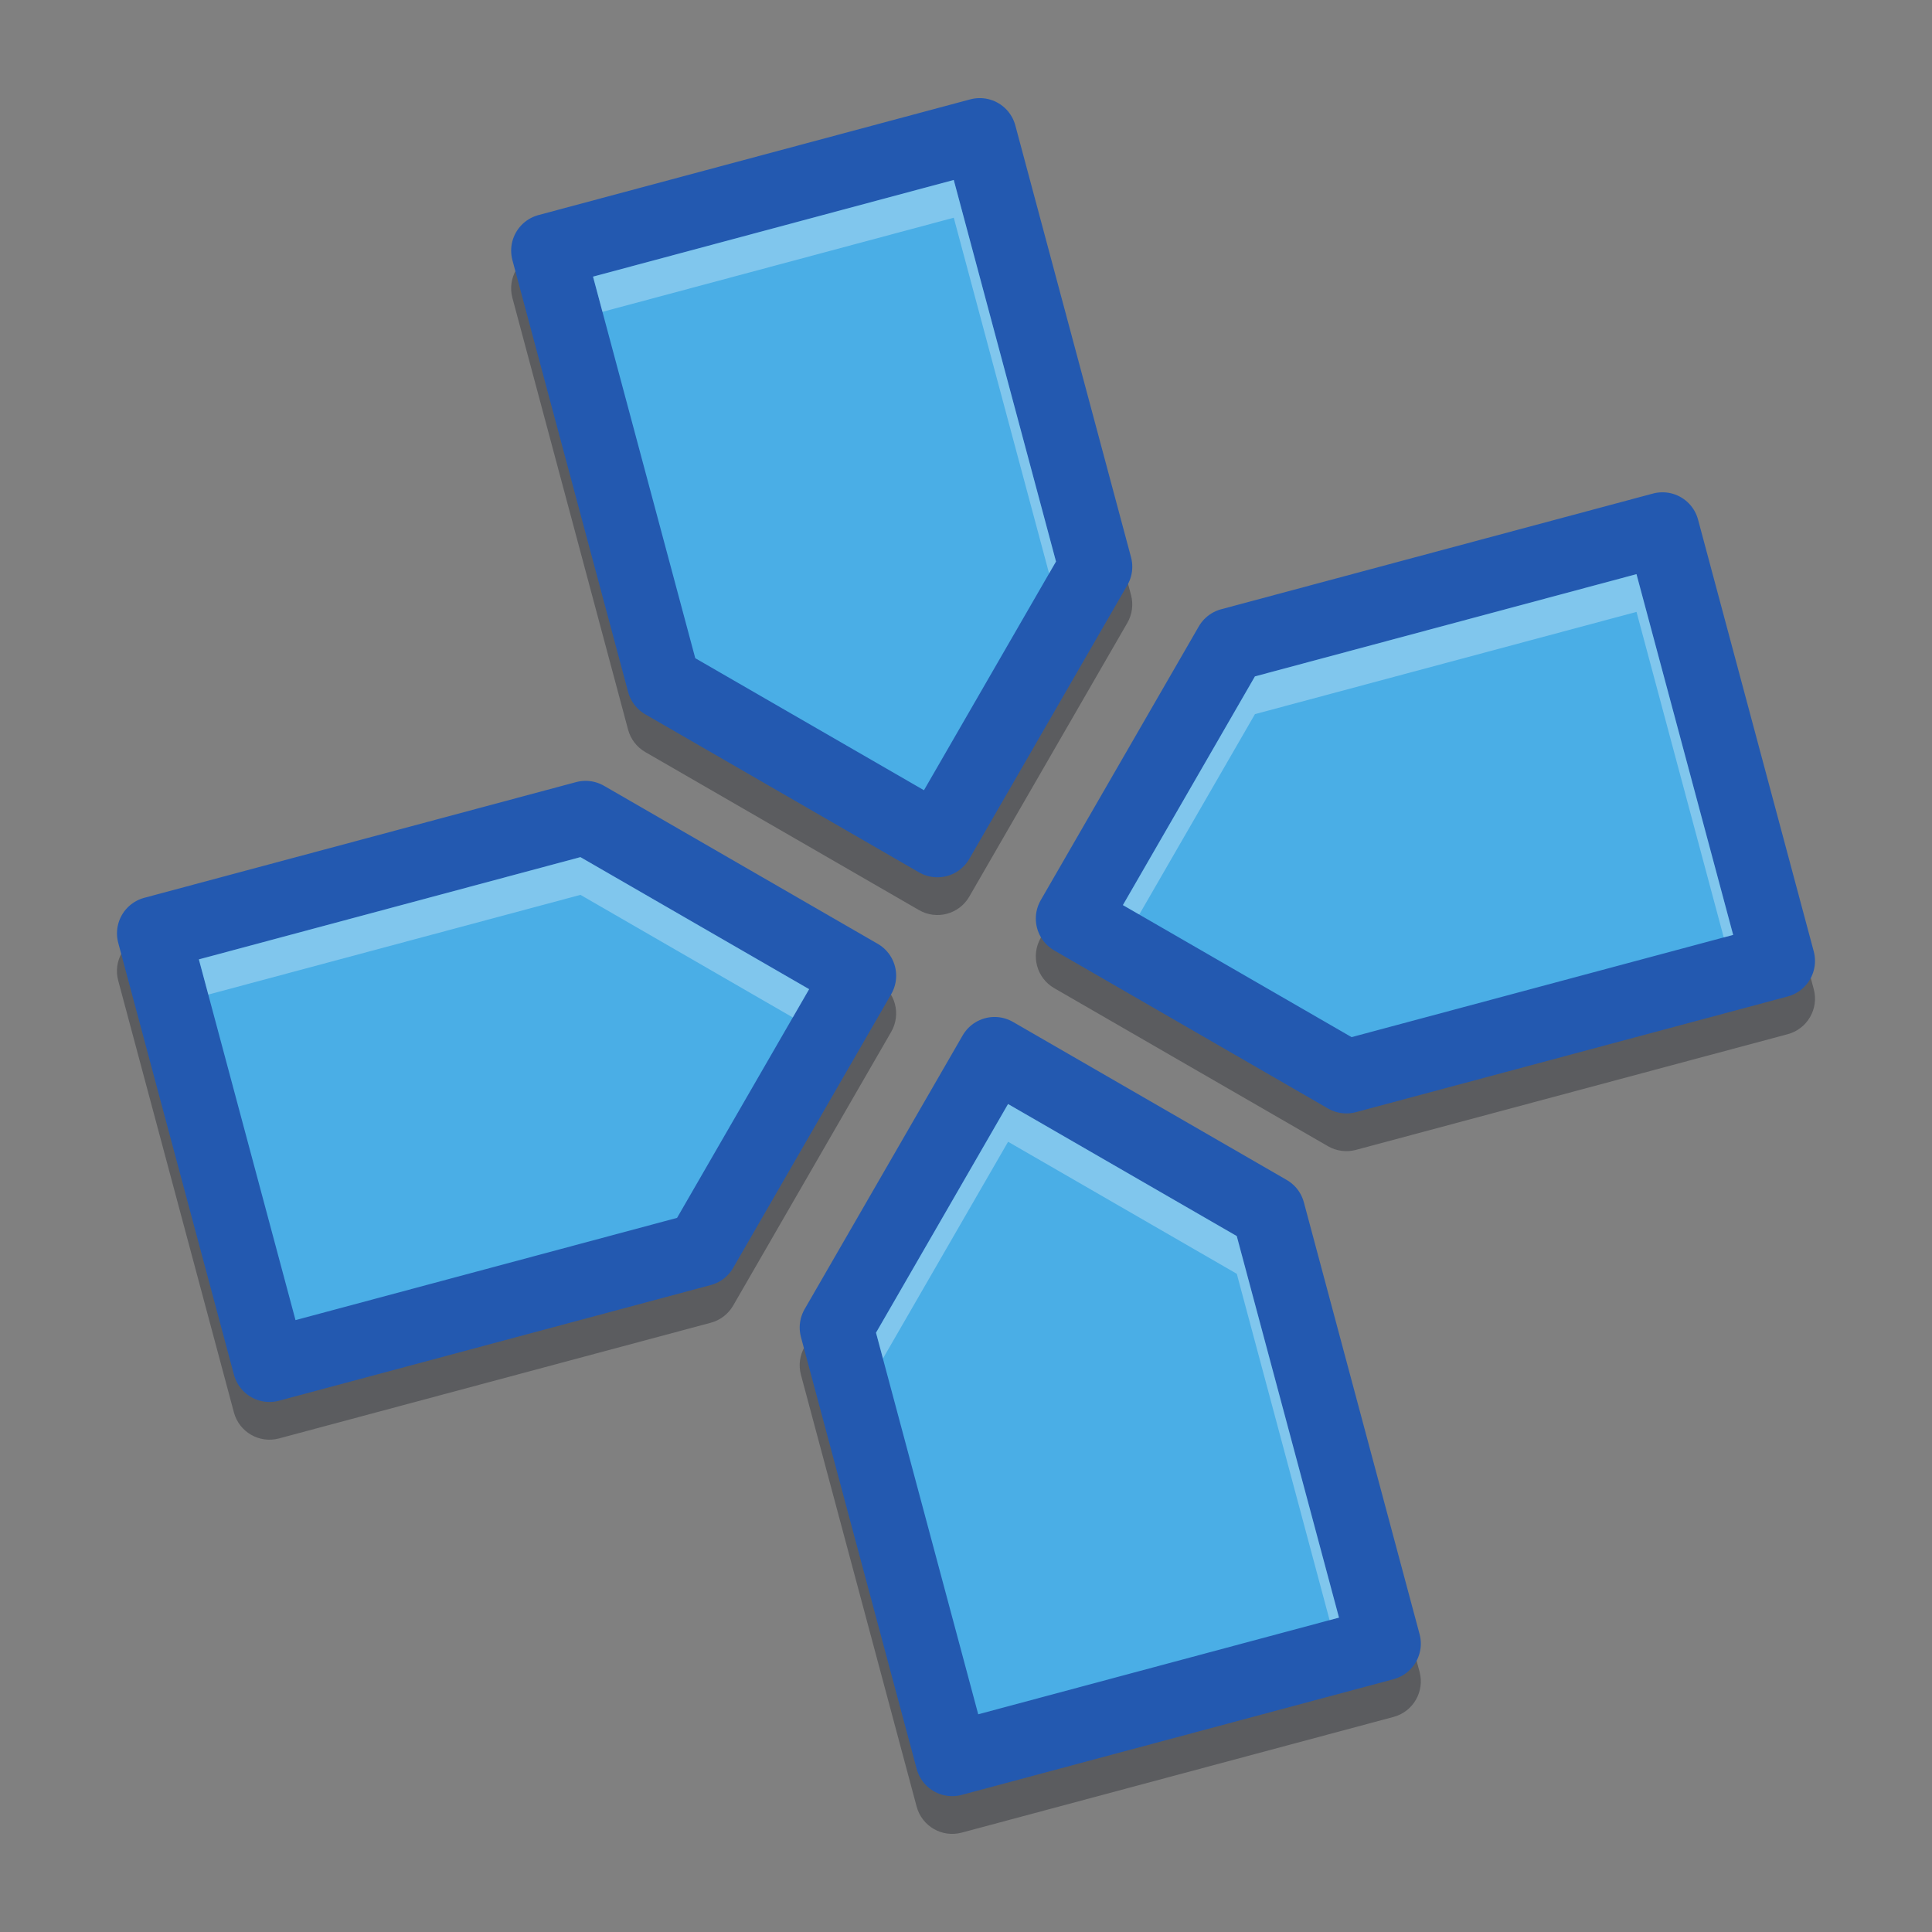 <svg width="512" height="512" version="1.1" viewBox="0 0 384 384" xmlns="http://www.w3.org/2000/svg"><rect x="0" y="0" width="384" height="384" fill="#808080" stroke="none"/><defs><clipPath><rect width="384" height="384"/></clipPath><clipPath><rect width="384" height="384"/></clipPath><clipPath><rect width="384" height="384"/></clipPath></defs><g><path d="m194.8 27c-0.661-0.006-1.32 0.078-1.958 0.249l-85.828 22.996c-3.901 1.046-6.216 5.056-5.171 8.957l22.996 85.829c0.503 1.873 1.729 3.47 3.409 4.44l54.413 31.417c3.498 2.018 7.97 0.82 9.99-2.678l31.415-54.413c0.97-1.68 1.233-3.676 0.731-5.55l-22.998-85.828c-0.851-3.174-3.714-5.391-6.999-5.42zm135.7 78.346c-0.661-6e-3 -1.319 0.077-1.958 0.248l-85.828 22.998c-1.874 0.502-3.471 1.728-4.442 3.407l-31.415 54.413c-2.02 3.499-0.821 7.972 2.678 9.992l54.413 31.415c1.679 0.97 3.675 1.233 5.548 0.731l85.829-22.998c3.901-1.046 6.216-5.056 5.171-8.957l-22.998-85.829c-0.851-3.173-3.714-5.389-7-5.419zm-213.94 57.354c-0.696-0.016-1.392 0.067-2.065 0.248l-85.829 22.996c-3.901 1.046-6.216 5.056-5.171 8.957l22.998 85.829c1.046 3.901 5.056 6.216 8.957 5.171l85.828-22.998c1.874-0.502 3.471-1.728 4.442-3.407l31.415-54.413c2.019-3.498 0.821-7.97-2.676-9.99l-54.413-31.417c-1.062-0.613-2.26-0.949-3.485-0.977zm81.285 46.93c-2.674-0.063-5.169 1.339-6.506 3.655l-31.415 54.413c-0.97 1.68-1.233 3.676-0.731 5.55l22.998 85.828c1.045 3.902 5.055 6.218 8.957 5.173l85.828-22.998c3.902-1.045 6.218-5.055 5.173-8.957l-22.998-85.828c-0.502-1.874-1.728-3.471-3.407-4.442l-54.413-31.415c-1.061-0.613-2.26-0.95-3.485-0.979z" color="#000000" color-rendering="auto" dominant-baseline="auto" fill="#040913" image-rendering="auto" opacity=".3" shape-rendering="auto" solid-color="#000000" style="font-feature-settings:normal;font-variant-alternates:normal;font-variant-caps:normal;font-variant-ligatures:normal;font-variant-numeric:normal;font-variant-position:normal;isolation:auto;mix-blend-mode:normal;paint-order:normal;shape-padding:0;text-decoration-color:#000000;text-decoration-line:none;text-decoration-style:solid;text-indent:0;text-orientation:mixed;text-transform:none;white-space:normal"/><path d="m108.91 49.812 22.998 85.828 54.413 31.415 31.415-54.413-22.998-85.828zm-78.345 135.7 22.998 85.828 85.828-22.998 31.415-54.413-54.413-31.415zm214.04-57.353-31.415 54.413 54.413 31.415 85.828-22.998-22.998-85.828zm-46.93 81.285-31.415 54.413 22.998 85.828 85.828-22.998-22.998-85.828z" fill="#4aaee6" stroke="#2359b0" stroke-linecap="round" stroke-linejoin="round" stroke-width="14.627" style="paint-order:normal"/><path d="m189.57 35.772-71.7 19.211 1.875 6.998 69.825-18.709 18.948 70.714 1.373-2.377zm135.7 78.344-75.838 20.322-26.243 45.454 3.248 1.875 22.995-39.829 75.838-20.322 17.338 64.702 1.875-0.502zm-209.9 56.244-75.838 20.322 1.875 6.998 73.963-19.819 42.208 24.369 3.248-5.625zm84.996 49.072-26.244 45.456 1.373 5.123 24.872-43.078 45.456 26.244 18.445 68.84 1.875-0.502-20.32-75.838z" color="#000000" color-rendering="auto" dominant-baseline="auto" fill="#fff" image-rendering="auto" opacity=".3" shape-rendering="auto" solid-color="#000000" style="font-feature-settings:normal;font-variant-alternates:normal;font-variant-caps:normal;font-variant-ligatures:normal;font-variant-numeric:normal;font-variant-position:normal;isolation:auto;mix-blend-mode:normal;paint-order:normal;shape-padding:0;text-decoration-color:#000000;text-decoration-line:none;text-decoration-style:solid;text-indent:0;text-orientation:mixed;text-transform:none;white-space:normal"/></g></svg>
